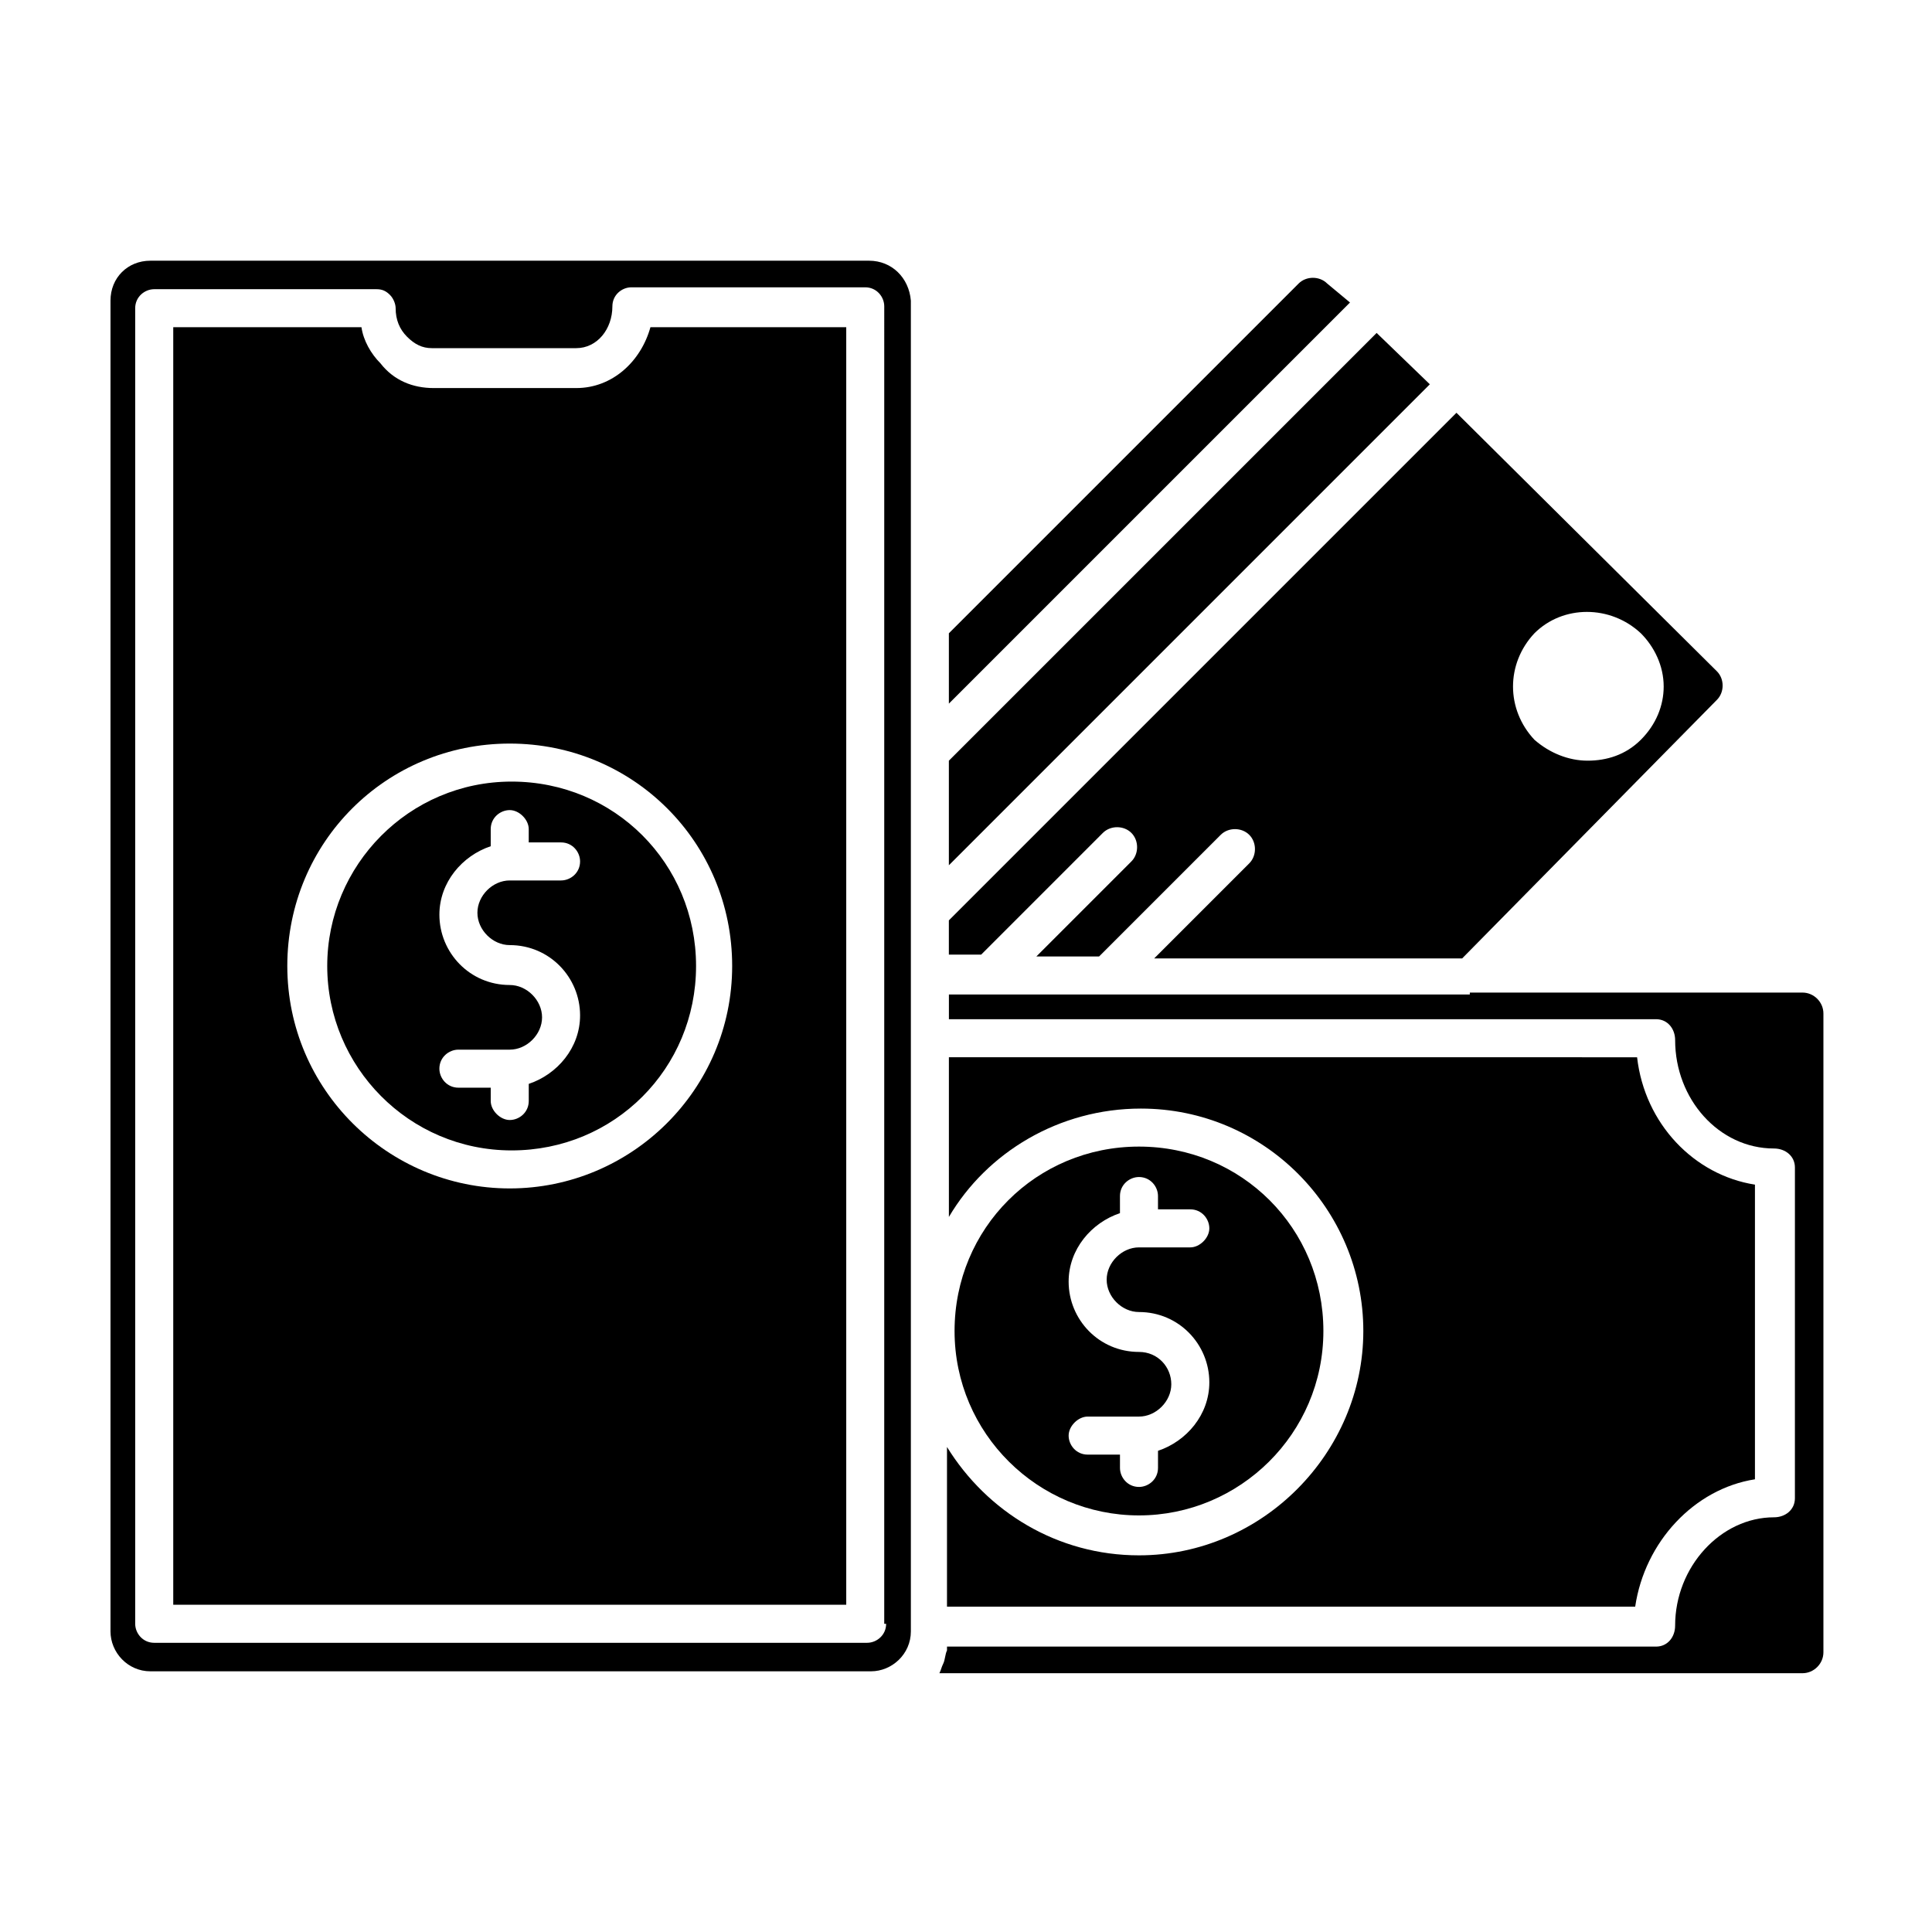 <?xml version="1.0" encoding="UTF-8"?>
<!-- Uploaded to: ICON Repo, www.iconrepo.com, Generator: ICON Repo Mixer Tools -->
<svg fill="#000000" width="800px" height="800px" version="1.1" viewBox="144 144 512 512" xmlns="http://www.w3.org/2000/svg">
 <g>
  <path d="m488.16 219.13-92.699 92.699v18.641l106.3-106.3-6.047-5.035c-2.016-2.016-5.543-2.016-7.559 0z"/>
  <path d="m445.84 545.6c26.703 0 48.871-21.664 48.871-48.871 0-27.207-21.664-48.871-48.871-48.871s-48.871 21.664-48.871 48.871c0.004 27.211 22.172 48.871 48.871 48.871zm0-43.324c-10.578 0-18.641-8.566-18.641-18.641 0-8.566 6.047-15.617 13.602-18.137v-4.535c0-3.023 2.519-5.039 5.039-5.039 3.023 0 5.039 2.519 5.039 5.039v3.527h8.566c3.023 0 5.039 2.519 5.039 5.039 0 2.519-2.519 5.039-5.039 5.039h-13.602c-4.535 0-8.566 4.031-8.566 8.566 0 4.535 4.031 8.566 8.566 8.566 10.578 0 18.641 8.566 18.641 18.641 0 8.566-6.047 15.617-13.602 18.137v4.535c0 3.023-2.519 5.039-5.039 5.039-3.023 0-5.039-2.519-5.039-5.039v-3.527h-8.566c-3.023 0-5.039-2.519-5.039-5.039 0-2.519 2.519-5.039 5.039-5.039h13.602c4.535 0 8.566-4.031 8.566-8.566 0-4.539-3.527-8.566-8.566-8.566z"/>
  <path d="m508.82 232.23-113.36 113.36v27.711l127.46-127.46z"/>
  <path d="m609.08 536.03v-78.09c-16.121-2.519-29.223-16.121-31.234-33.754l-182.38-0.004v42.32c10.078-17.129 29.223-28.719 50.883-28.719 32.746 0 58.945 26.703 58.945 58.945 0 32.246-26.699 59.453-59.449 59.453-21.664 0-40.305-11.586-50.883-28.719v42.32h182.38c2.519-17.129 15.617-31.234 31.738-33.754z"/>
  <path d="m436.27 364.73c2.016-2.016 5.543-2.016 7.559 0s2.016 5.543 0 7.559l-25.191 25.191h16.625l32.242-32.242c2.016-2.016 5.543-2.016 7.559 0s2.016 5.543 0 7.559l-25.191 25.191h81.617l67.512-68.523c2.016-2.016 2.016-5.543 0-7.559l-69.023-68.516-134.52 134.52v9.07h8.566zm114.36-52.898c7.559-7.559 20.152-7.559 28.215 0 3.527 3.527 6.047 8.566 6.047 14.105 0 5.039-2.016 10.078-6.047 14.105-4.031 4.031-9.07 5.543-14.105 5.543-5.039 0-10.078-2.016-14.105-5.543-7.559-8.059-7.559-20.148-0.004-28.211z"/>
  <path d="m374.3 213.09h-190.44c-6.043 0-10.578 4.535-10.578 10.578v352.67c0 5.543 4.535 10.578 10.578 10.578h190.95c5.543 0 10.578-4.535 10.578-10.578v-352.67c-0.504-6.043-5.035-10.578-11.082-10.578zm4.535 361.23c0 3.023-2.519 5.039-5.039 5.039h-188.93c-3.023 0-5.039-2.519-5.039-5.039v-348.64c0-3.023 2.519-5.039 5.039-5.039h58.945c1.512 0 2.519 0.504 3.527 1.512 1.008 1.008 1.512 2.519 1.512 3.527 0 3.023 1.008 5.543 3.023 7.559s4.031 3.023 6.551 3.023h38.289c5.543 0 9.574-5.039 9.574-11.082 0-3.023 2.519-5.039 5.039-5.039h61.969c3.023 0 5.039 2.519 5.039 5.039l-0.004 349.14z"/>
  <path d="m533.51 407.55h-138.04v6.551h187.42c3.023 0 5.039 2.519 5.039 5.543 0 15.617 11.586 28.719 26.199 28.719 3.023 0 5.543 2.016 5.543 5.039l-0.004 87.66c0 3.023-2.519 5.039-5.543 5.039-14.105 0-26.199 13.098-26.199 28.719 0 3.023-2.016 5.543-5.039 5.543h-187.92v1.008c-0.504 1.008-0.504 2.519-1.008 3.527-0.504 1.008-0.504 1.512-1.008 2.519h228.73c3.023 0 5.543-2.519 5.543-5.543v-169.29c0-3.023-2.519-5.543-5.543-5.543h-88.164z"/>
  <path d="m230.72 400c0 26.703 21.664 48.871 48.871 48.871 27.207 0 48.871-21.664 48.871-48.871s-21.664-48.871-48.871-48.871c-27.207 0-48.871 22.168-48.871 48.871zm53.402-36.277v3.527h8.566c3.023 0 5.039 2.519 5.039 5.039 0 3.023-2.519 5.039-5.039 5.039h-13.602c-4.535 0-8.566 4.031-8.566 8.566 0 4.535 4.031 8.566 8.566 8.566 10.578 0 18.641 8.566 18.641 18.641 0 8.566-6.047 15.617-13.602 18.137v4.535c0 3.023-2.519 5.039-5.039 5.039-2.519 0-5.039-2.519-5.039-5.039v-3.527h-8.566c-3.023 0-5.039-2.519-5.039-5.039 0-3.023 2.519-5.039 5.039-5.039h13.605c4.535 0 8.566-4.031 8.566-8.566-0.004-4.535-4.035-8.566-8.566-8.566-10.578 0-18.641-8.566-18.641-18.641 0-8.566 6.047-15.617 13.602-18.137v-4.535c0-3.023 2.519-5.039 5.039-5.039 2.516 0.004 5.035 2.523 5.035 5.039z"/>
  <path d="m296.72 246.84h-37.785c-5.543 0-10.578-2.016-14.105-6.551-2.519-2.519-4.535-6.047-5.039-9.574l-49.879 0.004v338.56h178.35v-338.56h-51.891c-2.519 9.066-10.078 16.121-19.648 16.121zm41.312 153.16c0 32.746-26.703 58.945-58.945 58.945-32.246 0-58.949-26.199-58.949-58.945 0-32.75 26.199-58.945 58.949-58.945 32.746 0 58.945 26.195 58.945 58.945z"/>
 </g>
</svg>